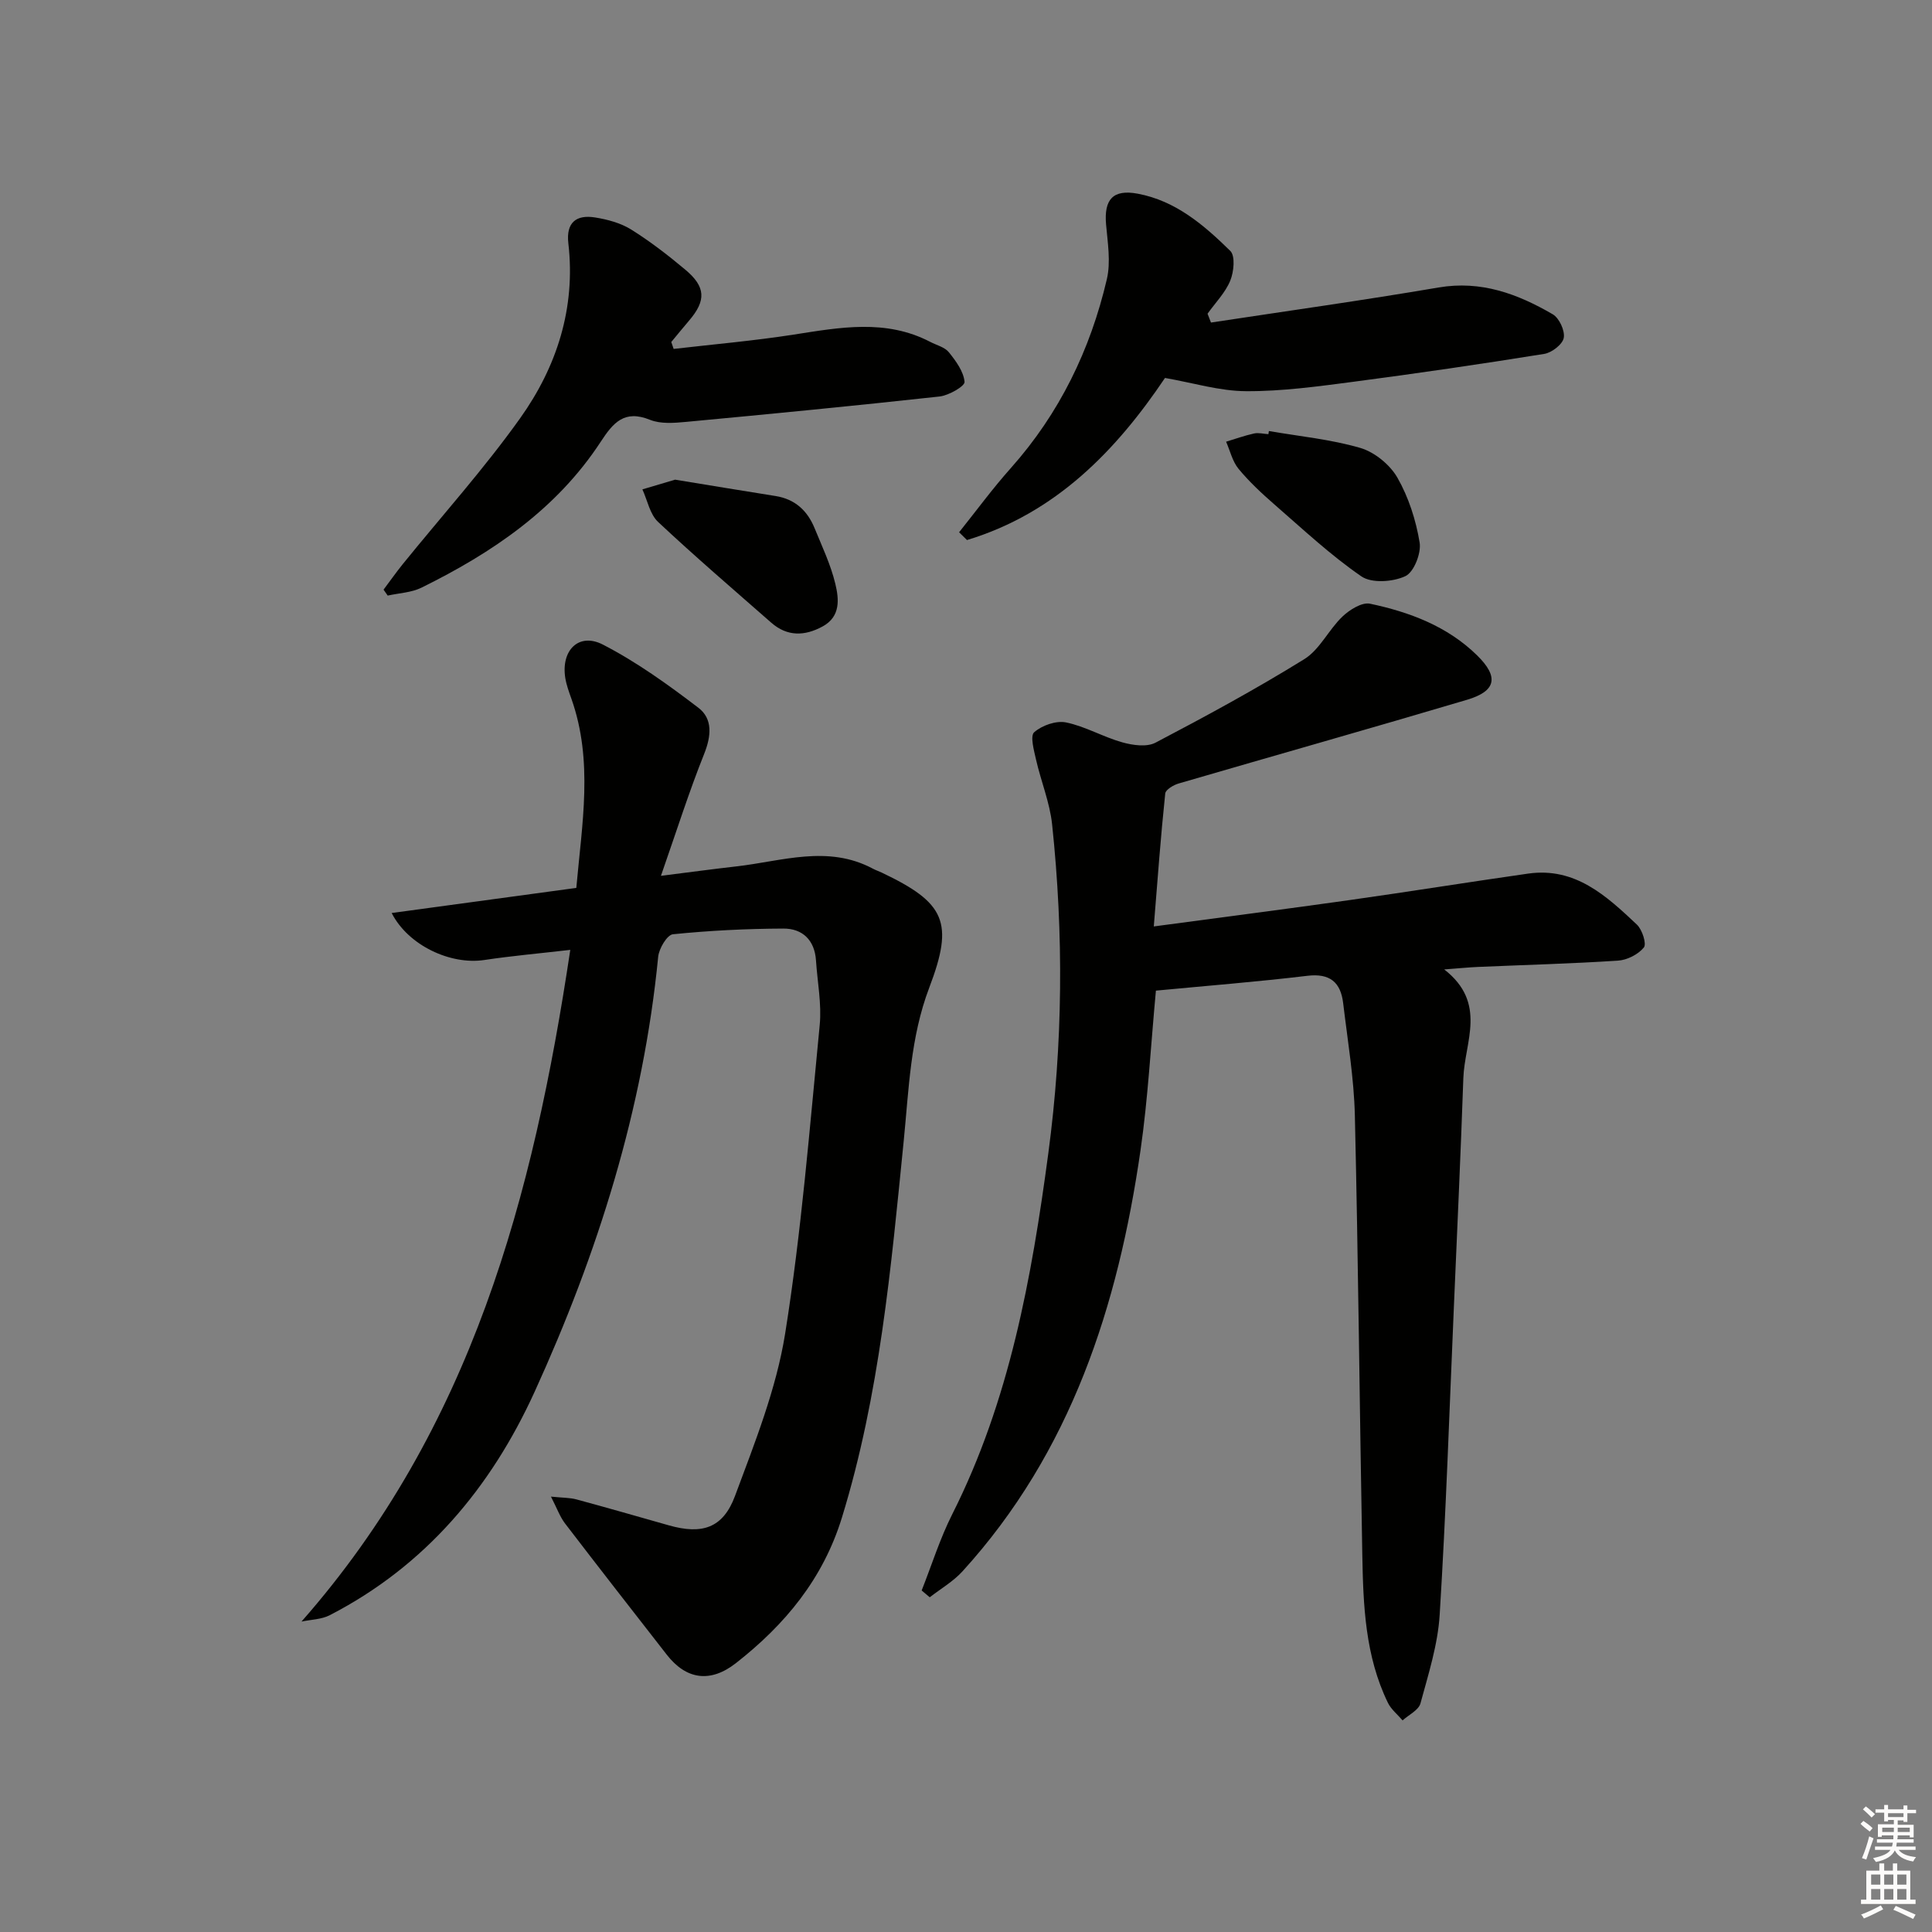 <svg enable-background="new 0 0 400 400" viewBox="0 0 400 400" xmlns="http://www.w3.org/2000/svg"><rect x="0" y="0" width="400" height="400" fill="#808080" stroke="none"/><g fill="#010100"><path d="m238.88 191.81c14.32-1.92 27.44-3.61 40.55-5.46 12.33-1.74 24.62-3.72 36.95-5.48 9.75-1.39 16.22 4.62 22.53 10.57 1.1 1.04 2.04 3.99 1.43 4.73-1.18 1.44-3.46 2.6-5.36 2.72-9.62.63-19.27.88-28.91 1.3-1.93.08-3.86.28-7.06.52 8.98 6.98 4.21 15.04 3.96 22.5-.55 15.79-1.28 31.57-1.96 47.35-.92 21.26-1.62 42.53-2.94 63.76-.38 6.18-2.34 12.31-3.98 18.35-.38 1.4-2.42 2.36-3.7 3.52-1.03-1.21-2.37-2.27-3.04-3.65-4.72-9.69-5.11-20.19-5.3-30.66-.56-30.3-.83-60.6-1.54-90.9-.18-7.77-1.5-15.53-2.42-23.27-.51-4.3-2.7-6.25-7.42-5.68-10.35 1.24-20.76 2.06-31.35 3.07-1.06 11.3-1.63 22.26-3.19 33.07-4.66 32.23-14.37 62.45-36.86 87.16-1.91 2.1-4.5 3.6-6.78 5.37-.56-.47-1.12-.94-1.67-1.41 2.09-5.28 3.79-10.75 6.34-15.8 11.86-23.53 16.43-48.91 19.88-74.69 3.04-22.71 3.19-45.39.79-68.11-.48-4.54-2.31-8.93-3.33-13.42-.43-1.91-1.26-4.91-.38-5.67 1.62-1.42 4.54-2.45 6.59-2.03 3.99.82 7.68 3.01 11.64 4.12 2.16.61 5.06 1.02 6.87.08 10.43-5.47 20.81-11.1 30.82-17.3 3.21-1.99 5.04-6.09 7.9-8.82 1.48-1.41 4.04-3.01 5.71-2.66 8.18 1.73 16 4.66 22.14 10.67 4.58 4.48 4 7.42-2.05 9.22-19.86 5.9-39.81 11.53-59.7 17.33-1.08.31-2.71 1.28-2.79 2.07-.93 8.85-1.58 17.73-2.37 27.53z"/><path d="m62.42 335.73c35.19-40 48-87.98 55.65-139.07-6.38.74-12.12 1.24-17.81 2.1-7 1.05-15.75-3.02-19.17-9.73 12.8-1.74 25.36-3.45 38.23-5.2 1.17-13.25 3.55-26.25-1.01-39.14-.5-1.41-1.03-2.84-1.27-4.3-.93-5.74 2.79-9.51 7.79-6.93 6.99 3.6 13.49 8.29 19.77 13.08 3 2.29 2.66 5.87 1.18 9.57-3.12 7.8-5.66 15.82-8.94 25.22 6.27-.79 10.93-1.42 15.6-1.95 9.44-1.07 18.93-4.52 28.28.47.58.31 1.22.52 1.81.8 13.18 6.27 15.03 10.26 9.86 23.84-3.92 10.3-4.22 21.08-5.29 31.77-2.63 26.25-4.97 52.51-12.79 77.94-3.91 12.7-11.79 22.18-21.93 30.12-5.3 4.16-10.3 3.44-14.33-1.73-7.05-9.04-14.1-18.08-21.07-27.18-1.04-1.36-1.63-3.06-2.91-5.55 2.46.25 3.91.21 5.25.57 6.41 1.73 12.78 3.57 19.17 5.38 6.84 1.94 11.2.61 13.69-6.1 4.09-11 8.55-22.15 10.38-33.63 3.37-21.12 5.07-42.52 7.15-63.83.43-4.4-.48-8.94-.77-13.42-.28-4.21-2.82-6.6-6.74-6.58-7.63.03-15.29.41-22.88 1.18-1.2.12-2.88 2.95-3.05 4.65-3.09 31.59-12.51 61.41-25.59 90.09-9.06 19.86-22.61 36.02-42.37 46.22-1.74.91-3.92.92-5.89 1.34z"/><path d="m250.72 66.78c15.71-2.39 31.46-4.59 47.13-7.26 8.8-1.5 16.38 1.33 23.63 5.55 1.34.78 2.55 3.39 2.28 4.88-.25 1.35-2.48 3.07-4.04 3.32-13.11 2.11-26.25 4.03-39.42 5.76-7.4.97-14.87 2-22.3 1.96-5.48-.02-10.95-1.72-16.8-2.74-10.02 14.9-22.55 27.99-41 33.56-.54-.54-1.09-1.07-1.63-1.61 3.56-4.45 6.93-9.05 10.72-13.3 10.07-11.31 16.46-24.5 19.87-39.09.84-3.58.17-7.57-.16-11.34-.45-5.2 1.44-7.32 6.54-6.37 7.87 1.46 13.74 6.51 19.18 11.85 1.06 1.04.74 4.34-.01 6.16-1.03 2.5-3.09 4.58-4.7 6.84.24.6.48 1.22.71 1.83z"/><path d="m79.41 122.08c1.32-1.75 2.58-3.55 3.95-5.25 8.14-10.06 16.83-19.72 24.33-30.24 7.59-10.65 11.53-22.82 9.98-36.22-.5-4.31 1.65-5.97 5.52-5.35 2.57.41 5.29 1.14 7.47 2.49 3.94 2.46 7.65 5.33 11.22 8.32 4.25 3.55 4.34 6.39.81 10.52-1.25 1.47-2.48 2.97-3.71 4.46.16.48.33.95.49 1.43 8.28-.96 16.6-1.68 24.83-2.96 9.58-1.49 19.08-3.29 28.29 1.5 1.32.69 3.01 1.09 3.86 2.15 1.46 1.81 3.06 3.99 3.25 6.13.08.89-3.25 2.81-5.17 3.03-17.49 1.92-35 3.62-52.52 5.26-2.46.23-5.24.45-7.43-.43-5.31-2.15-7.62.58-10.22 4.56-9.13 13.96-22.45 22.97-37.1 30.19-2.09 1.03-4.65 1.12-6.99 1.64-.29-.41-.57-.82-.86-1.23z"/><path d="m139.77 99.31c7.14 1.17 13.98 2.3 20.82 3.39 4 .64 6.57 3.02 8.05 6.63 1.56 3.81 3.36 7.59 4.31 11.56.75 3.12 1.13 6.76-2.64 8.81-3.71 2.02-7.32 2.12-10.63-.78-7.86-6.9-15.81-13.71-23.43-20.86-1.7-1.59-2.2-4.46-3.25-6.74 2.28-.68 4.55-1.35 6.77-2.01z"/><path d="m262.71 89.24c6.33 1.1 12.8 1.71 18.93 3.5 2.96.87 6.14 3.47 7.68 6.16 2.32 4.06 3.84 8.8 4.6 13.43.36 2.21-1.19 6.14-2.96 6.96-2.57 1.2-6.96 1.51-9.09.05-6.4-4.4-12.13-9.78-18.02-14.9-2.63-2.29-5.21-4.7-7.42-7.37-1.27-1.54-1.75-3.73-2.58-5.62 1.92-.58 3.82-1.27 5.78-1.7.94-.21 1.98.08 2.98.14.03-.21.07-.43.1-.65z"/></g><path d="m385.2 377.6.6-.6c.6.4 1.3.9 1.9 1.5l-.6.7c-.8-.6-1.4-1.1-1.9-1.6zm.3 7.1c.6-1.4 1.1-2.9 1.5-4.5.3.1.6.3.9.4-.5 1.4-1 2.9-1.5 4.4zm.2-10.1.6-.6c.7.5 1.3 1.1 1.9 1.6l-.7.7c-.6-.6-1.2-1.2-1.8-1.7zm8.4-.8h.8v.9h1.8v.7h-1.8v1.8h-.8v-.3h-1.2v.9h3.3v2.6h-.8v-.4h-2.5c0 .3 0 .6-.1.8h3.4v.7h-3.5c0 .3-.1.6-.1.8h4v.7h-3.5c.7.9 1.9 1.3 3.6 1.5-.2.2-.4.5-.6.9-1.9-.3-3.2-1.1-3.8-2.3-.5 1.1-1.8 2-3.9 2.4-.2-.3-.4-.5-.6-.8 1.9-.4 3.1-.9 3.6-1.7h-3.2v-.7h3.5c.1-.2.1-.5.2-.8h-3.3v-.7h3.4c0-.2 0-.5 0-.8h-2.4v.3h-.8v-2.6h3.3v-.9h-1.2v.3h-.8v-1.8h-1.8v-.7h1.8v-.9h.8v.9h3.2zm-4.4 5.5h2.4c0-.3 0-.6 0-.9h-2.4zm1.2-3.1h3.2v-.8h-3.2zm4.4 2.2h-2.4v.9h2.5v-.9z" fill="#fcfbfa"/><path d="m389.2 385.8h.9v1.5h1.8v-1.5h.9v1.5h2.7v6h1.1v.9h-11.3v-.9h1.1v-6h2.7v-1.5zm.2 8.7.5.8c-1.2.6-2.5 1.3-4 1.9-.2-.3-.3-.6-.6-.8 1.6-.6 3-1.3 4.1-1.9zm-2-4.3h1.9v-2.1h-1.9zm0 3.1h1.9v-2.2h-1.9zm2.7-3.1h1.9v-2.1h-1.9zm0 3.1h1.9v-2.2h-1.9zm2.4 1.3c1.4.6 2.7 1.2 4.1 1.8l-.5.9c-1.5-.7-2.8-1.4-4.1-1.9zm2.2-6.5h-1.9v2.1h1.9zm-1.9 5.2h1.9v-2.2h-1.9z" fill="#fcfbfa"/></svg>
